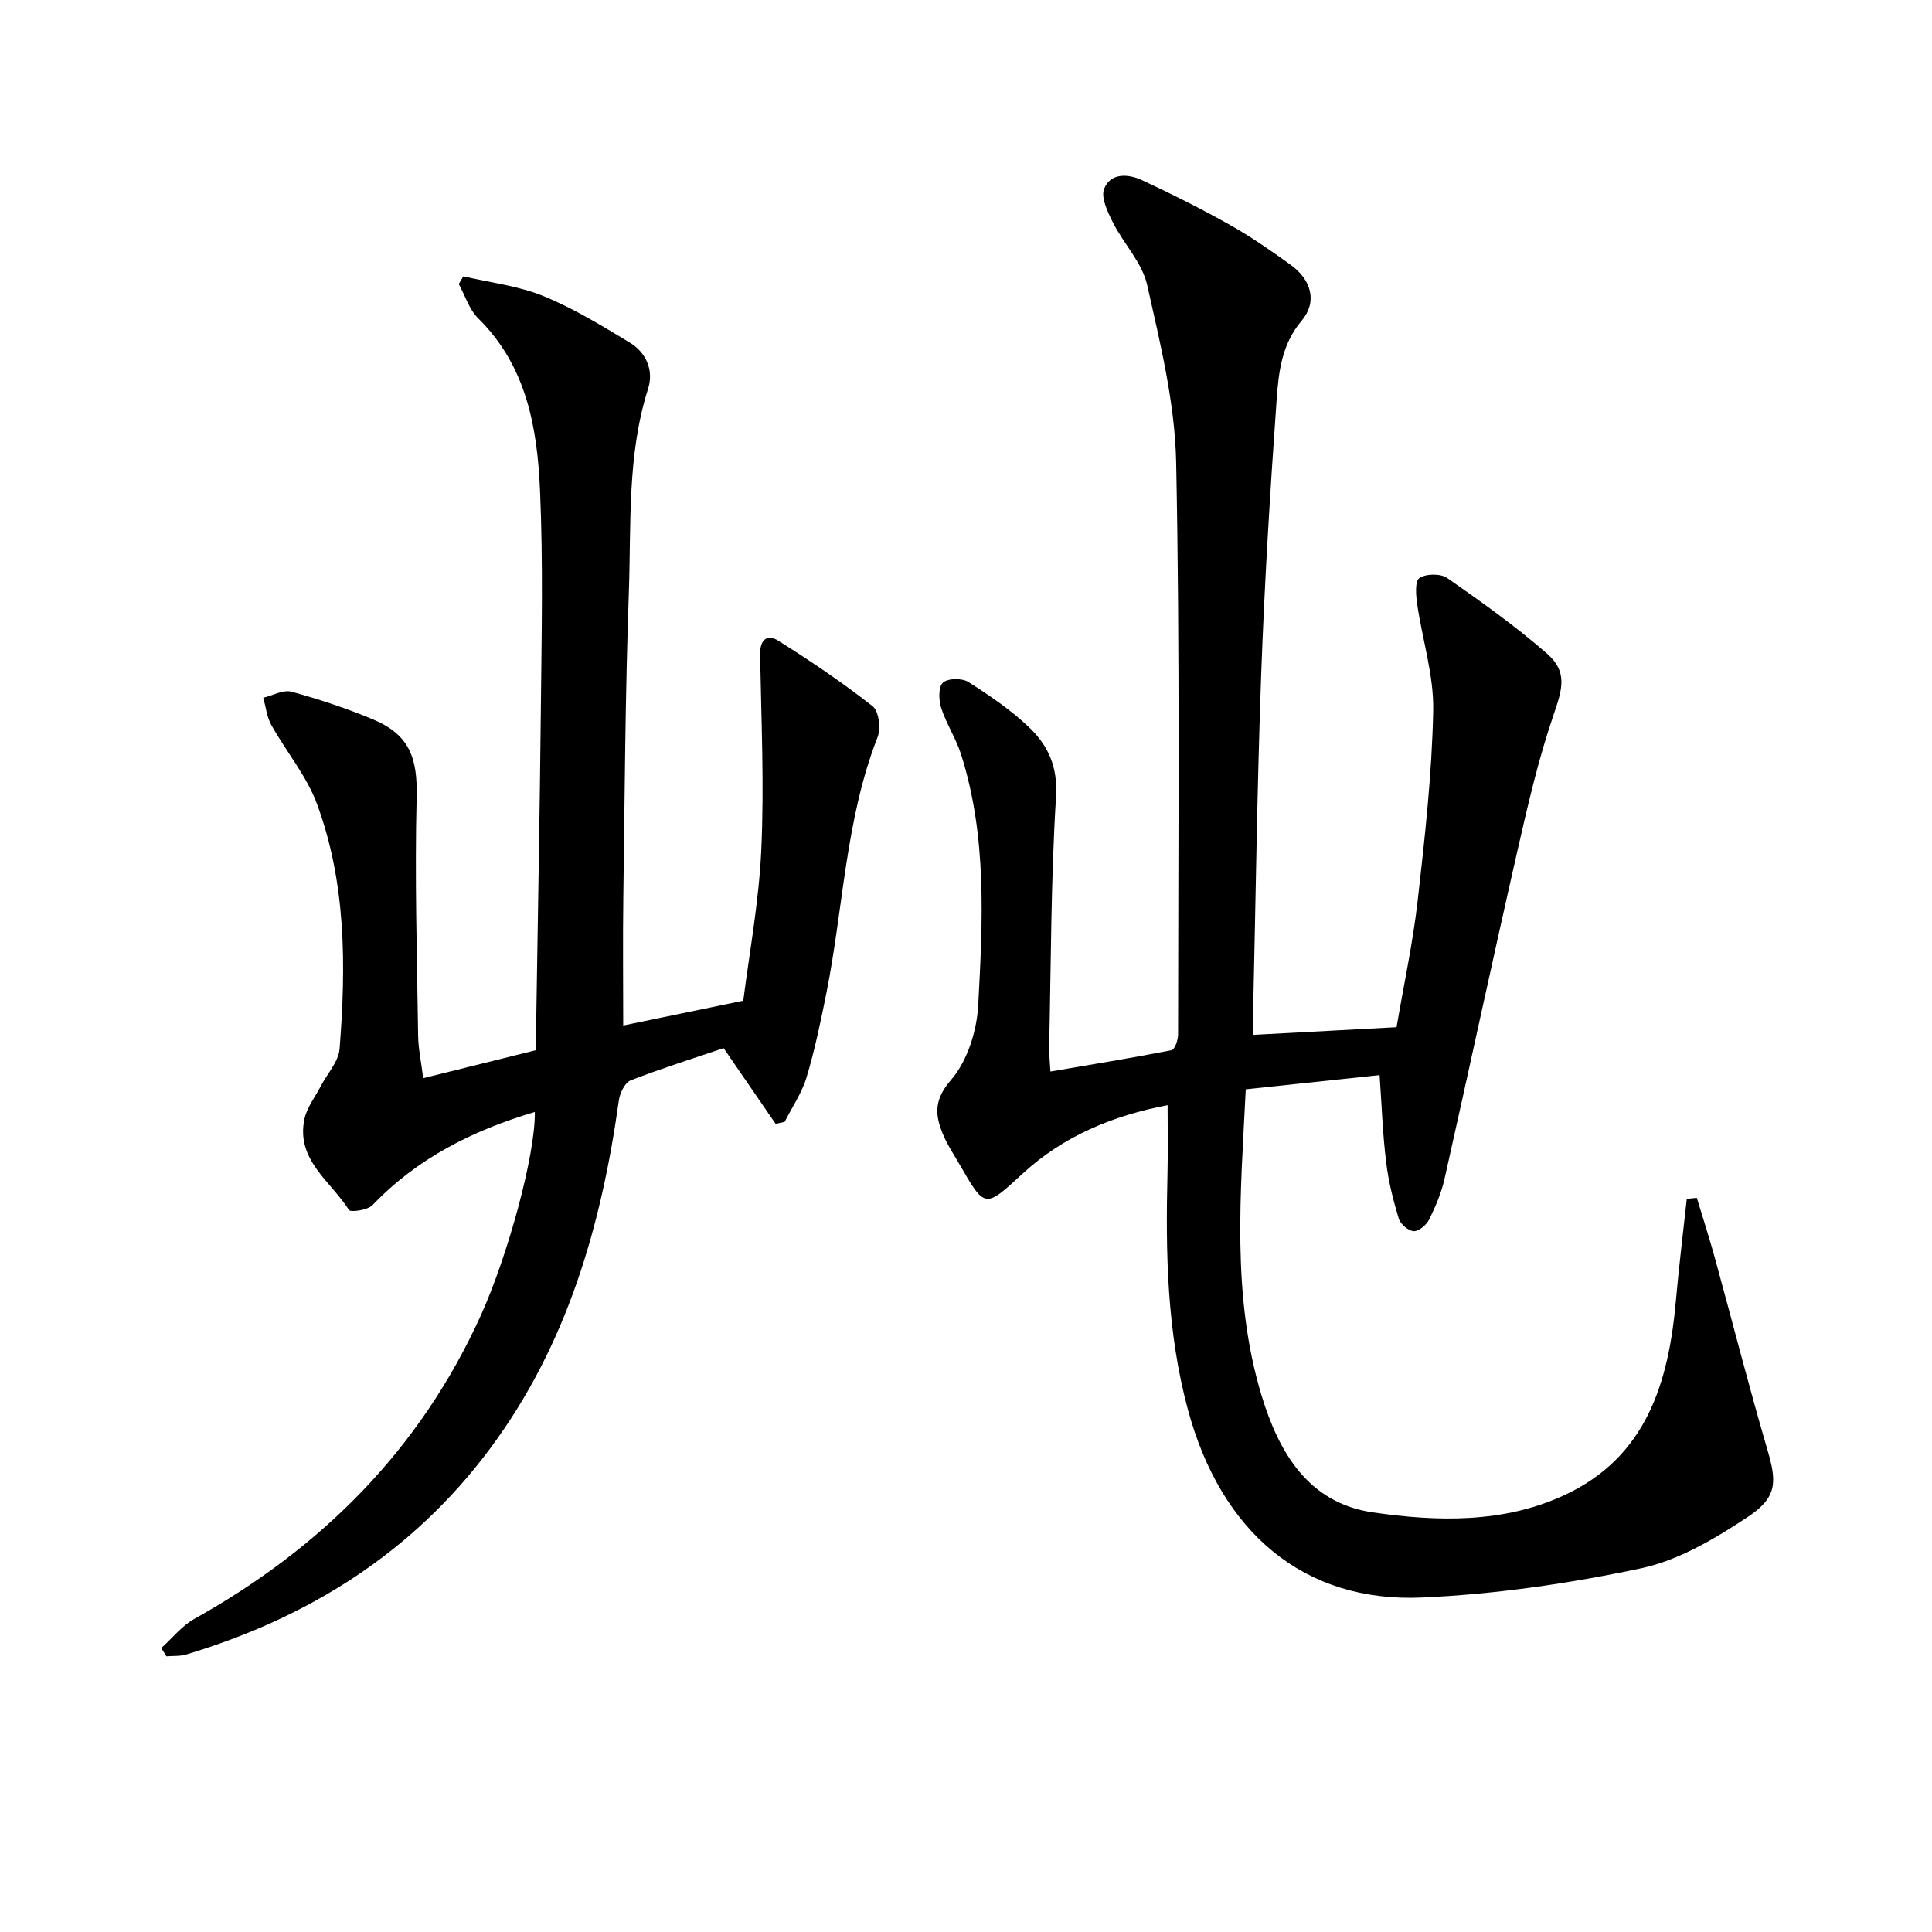<svg enable-background="new 0 0 400 400" viewBox="0 0 400 400" xmlns="http://www.w3.org/2000/svg"><path d="m285.63 222.59c-9.21.98-18.2 1.93-27.71 2.94-1.06 21.54-2.99 42.65 3.25 63.32 3.58 11.84 9.68 22.33 23.06 24.27 13.33 1.94 27.09 2.29 39.73-3.6 16.92-7.88 21.52-23.28 23.02-40.27.62-7.02 1.49-14.03 2.25-21.04.69-.07 1.39-.14 2.08-.21 1.25 4.15 2.59 8.28 3.74 12.46 3.64 13.24 7.02 26.55 10.88 39.72 1.92 6.55 2.11 9.79-4.03 13.86-6.8 4.51-14.33 9-22.14 10.66-14.87 3.16-30.12 5.37-45.29 6.05-24.48 1.11-41.65-13.45-48.53-38.91-4.35-16.11-4.63-32.52-4.22-49.02.11-4.47.02-8.95.02-14.01-11.27 2.16-21.51 6.34-30.03 14.19-7.8 7.19-7.76 7.24-12.99-1.83-1.24-2.16-2.66-4.25-3.58-6.55-1.58-3.92-1.75-6.98 1.75-11.02 3.39-3.91 5.35-10.14 5.64-15.48.93-17.42 1.85-34.98-3.57-51.99-1.05-3.29-3.04-6.27-4.1-9.56-.52-1.63-.6-4.38.37-5.24 1.03-.93 3.98-.96 5.28-.12 4.47 2.85 8.94 5.88 12.73 9.55 3.81 3.7 5.78 8.08 5.4 14.19-1.07 17.27-1.04 34.6-1.42 51.91-.03 1.46.15 2.93.26 4.99 8.6-1.47 16.87-2.81 25.09-4.42.65-.13 1.34-2.11 1.34-3.23.01-39.5.4-79-.4-118.49-.25-12.29-3.29-24.61-6-36.7-1.03-4.62-4.89-8.56-7.11-12.98-1.08-2.15-2.52-5.16-1.79-6.97 1.33-3.32 5.01-3.08 7.84-1.76 6.17 2.87 12.27 5.94 18.2 9.27 4.34 2.44 8.46 5.31 12.51 8.22 4.38 3.14 5.63 7.72 2.32 11.63-4.14 4.88-4.75 10.62-5.16 16.28-1.35 18.91-2.51 37.84-3.2 56.78-.84 23.28-1.14 46.58-1.67 69.87-.03 1.47 0 2.94 0 4.91 10.03-.54 19.57-1.05 29.69-1.59 1.49-8.75 3.39-17.49 4.39-26.33 1.48-13.04 2.94-26.14 3.2-39.23.14-7.3-2.24-14.63-3.31-21.98-.27-1.84-.51-4.8.45-5.45 1.36-.92 4.39-.96 5.76-.01 7.06 4.92 14.11 9.95 20.59 15.59 4.32 3.75 3.32 7.24 1.49 12.56-3.17 9.2-5.36 18.76-7.53 28.27-5.16 22.64-10.01 45.35-15.11 68-.65 2.89-1.85 5.71-3.17 8.38-.56 1.13-2.13 2.47-3.2 2.43-1.1-.04-2.75-1.46-3.1-2.6-1.15-3.78-2.13-7.68-2.6-11.6-.72-5.7-.91-11.49-1.37-18.11z"/><path d="m110.73 230.22c-12.96 3.85-24.35 9.61-33.61 19.29-.99 1.04-4.53 1.53-4.87 1-3.75-5.93-10.99-10.34-9.23-18.79.5-2.41 2.21-4.57 3.39-6.84 1.34-2.59 3.69-5.08 3.9-7.75 1.34-17.16 1.37-34.36-4.71-50.75-2.15-5.79-6.37-10.79-9.43-16.28-.93-1.67-1.13-3.75-1.67-5.64 1.96-.46 4.14-1.71 5.85-1.25 5.74 1.57 11.44 3.45 16.93 5.76 7.54 3.16 9.19 8.01 8.98 16.16-.41 16.43.08 32.88.31 49.33.04 2.63.61 5.25 1.05 8.77 7.79-1.94 15.36-3.81 23.39-5.81 0-1.88-.02-3.67 0-5.47.33-21.81.75-43.61.97-65.42.15-14.96.48-29.94-.17-44.87-.56-13.04-2.75-25.83-12.79-35.73-1.87-1.84-2.72-4.72-4.04-7.12.32-.53.63-1.07.95-1.6 5.54 1.3 11.34 1.96 16.55 4.08 6.24 2.54 12.1 6.13 17.9 9.64 3.42 2.07 5.01 5.74 3.8 9.56-4.37 13.74-3.49 27.97-3.98 42.01-.75 21.13-.86 42.28-1.15 63.42-.12 8.79-.02 17.58-.02 26.4 7.62-1.57 15.75-3.25 24.86-5.14 1.21-9.66 3.24-20.45 3.73-31.31.61-13.4-.01-26.85-.25-40.28-.06-3.12 1.4-4.43 3.8-2.92 6.7 4.21 13.28 8.67 19.5 13.55 1.29 1.01 1.73 4.6 1.02 6.41-6.67 17.08-7.07 35.37-10.61 53.05-1.17 5.84-2.39 11.7-4.1 17.4-.97 3.22-2.98 6.13-4.52 9.18-.62.14-1.25.29-1.87.43-3.47-5.05-6.93-10.09-10.77-15.68-6.18 2.09-12.79 4.16-19.24 6.66-1.19.46-2.24 2.63-2.45 4.13-3.63 26.01-10.73 50.71-26.68 72.13-16 21.49-37.48 34.97-62.88 42.61-1.29.39-2.74.27-4.12.38-.35-.57-.71-1.14-1.06-1.71 2.27-2.04 4.25-4.59 6.85-6.04 26.37-14.72 46.7-35.04 59.28-62.76 5.62-12.44 11.33-33.27 11.21-42.19z"/></svg>
